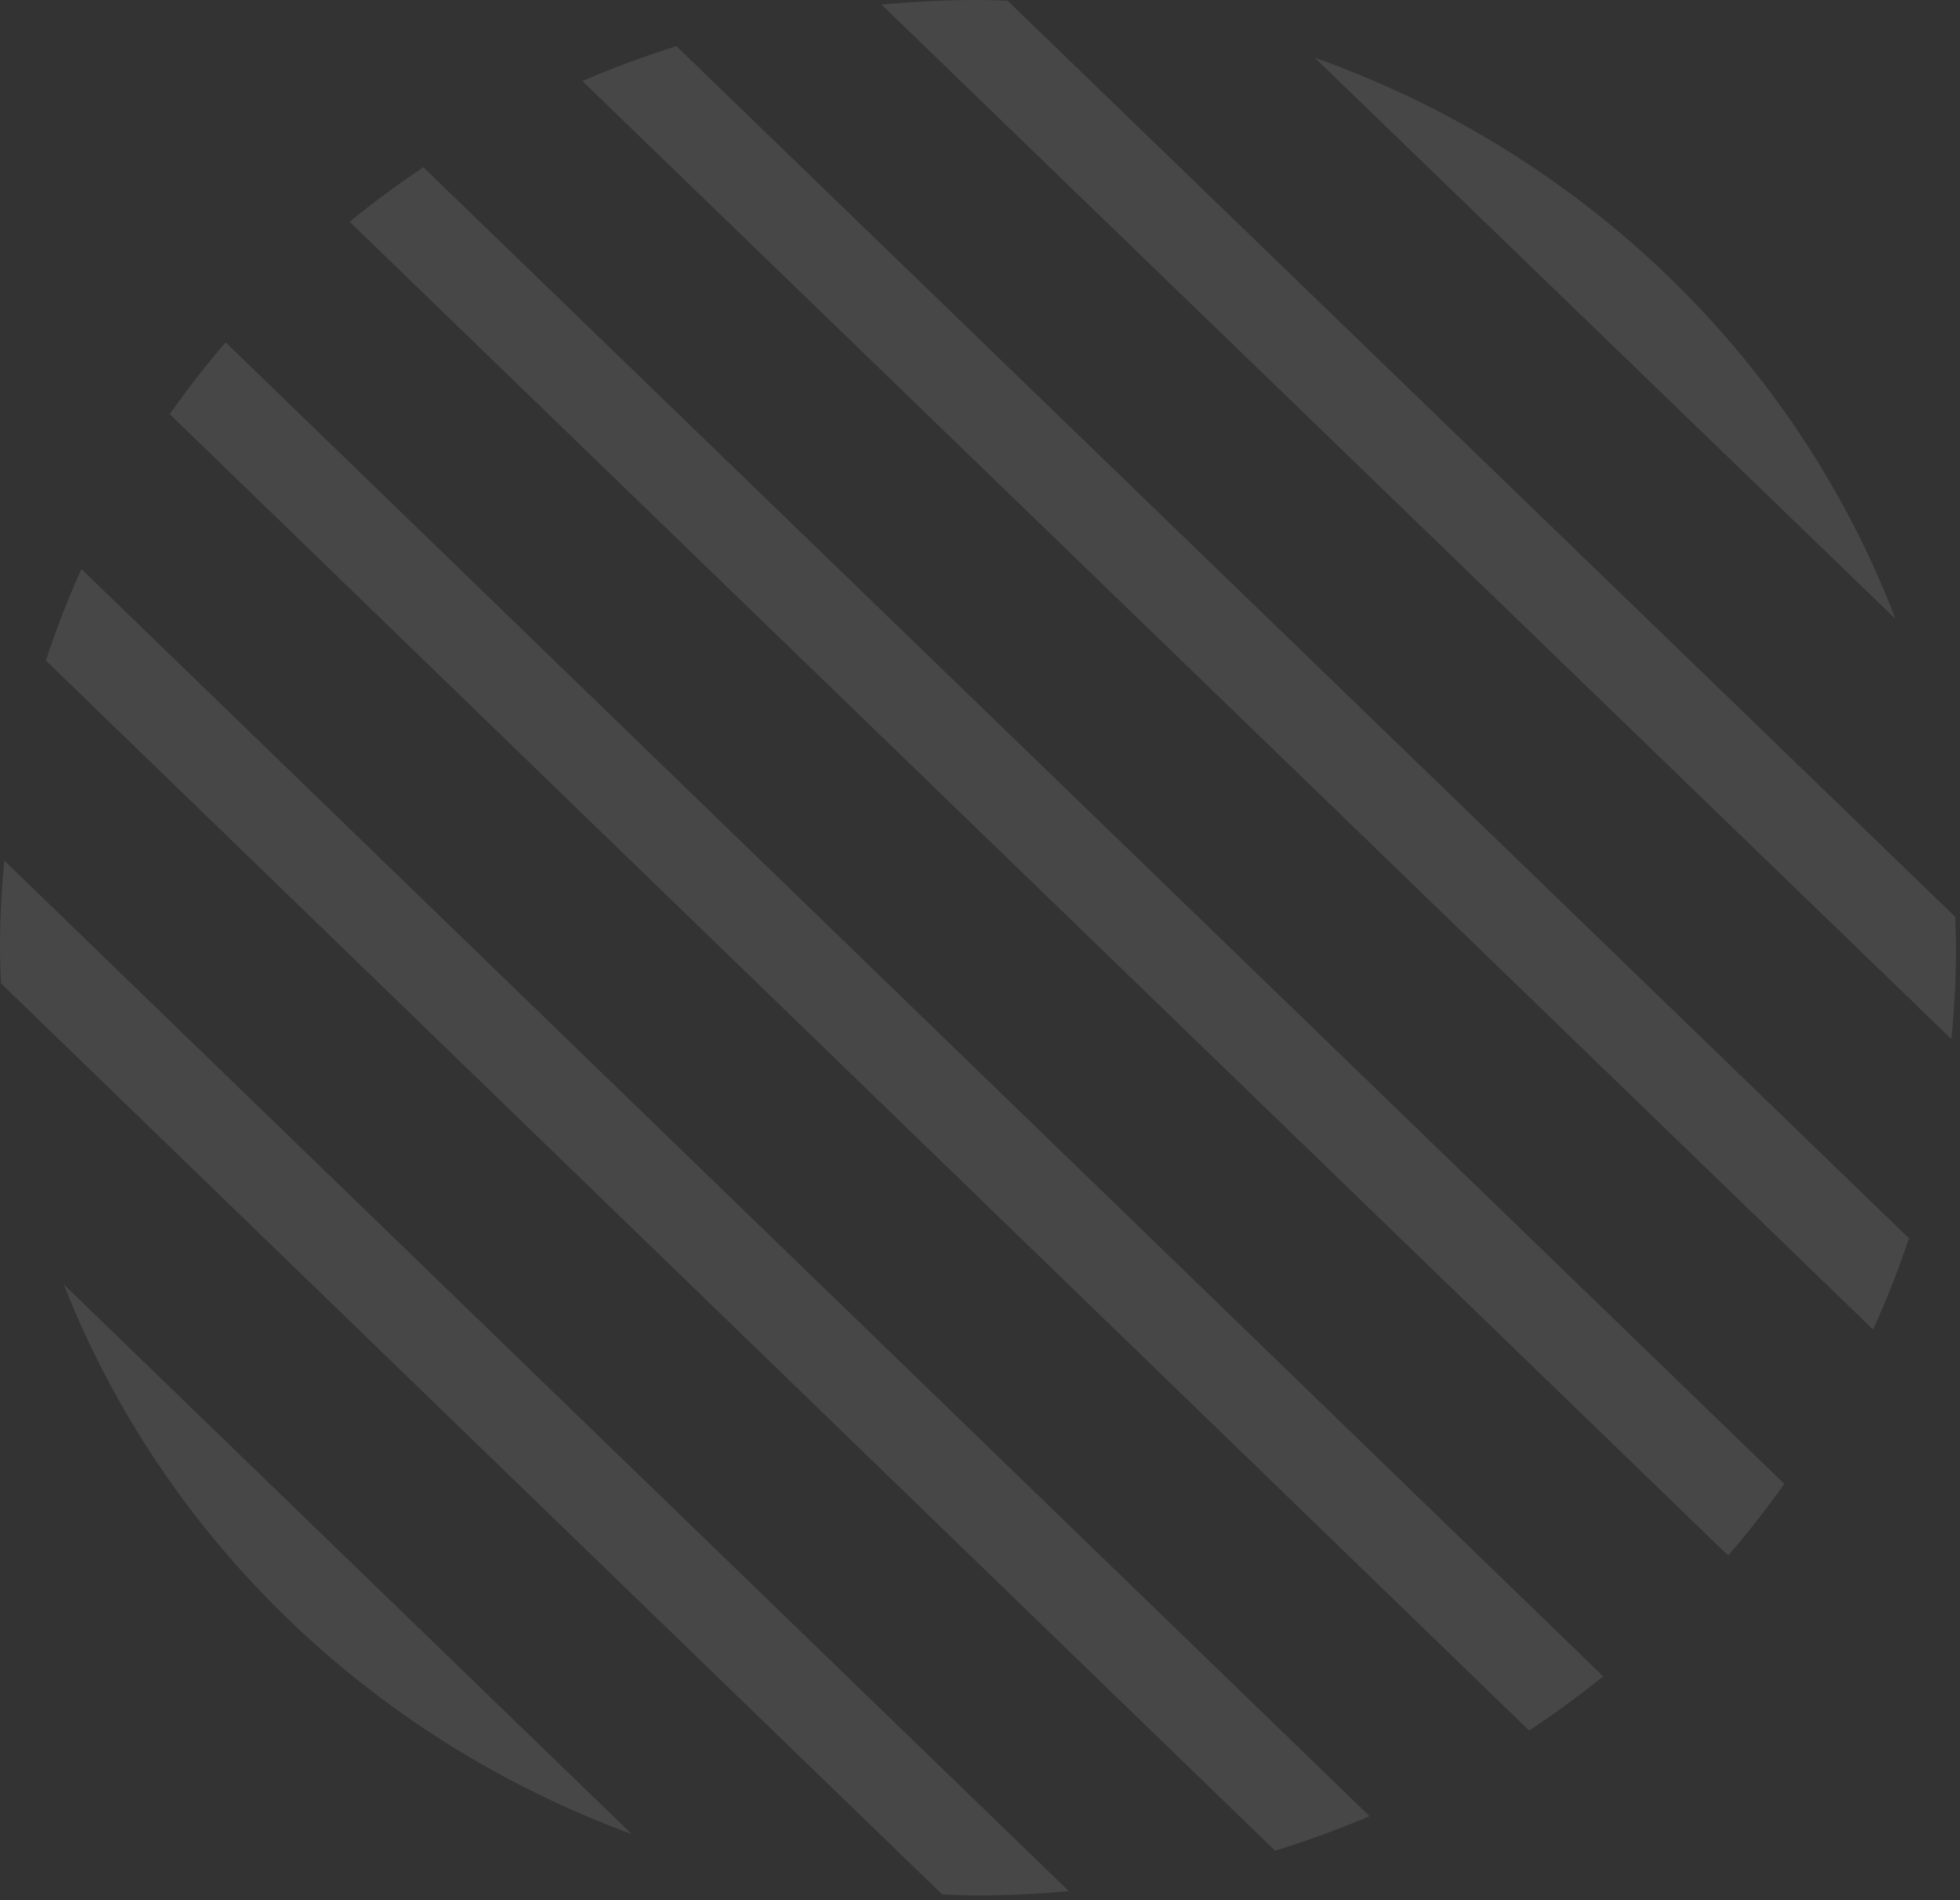 <?xml version="1.0" encoding="UTF-8"?> <svg xmlns="http://www.w3.org/2000/svg" width="98" height="95" viewBox="0 0 98 95" fill="none"><rect x="0" y="0" width="98" height="95" fill="#333333" stroke="none"/> <path opacity="0.1" d="M31.583 91.684L3.189 64.209C8.152 76.847 18.531 86.892 31.583 91.684ZM65.732 2.882L94.769 30.935C89.812 17.952 79.152 7.649 65.732 2.882ZM48.901 0C47.271 0 45.663 0.081 44.078 0.232L97.567 51.943C97.719 50.439 97.8 48.917 97.8 47.376C97.8 46.857 97.775 46.343 97.757 45.83L50.379 0.035C49.889 0.021 49.395 0 48.901 0H48.901ZM29.118 4.051L93.654 66.464C94.328 64.981 94.931 63.46 95.447 61.902L33.82 2.306C32.215 2.811 30.645 3.394 29.118 4.051V4.051ZM17.479 11.084L86.409 77.763C87.399 76.614 88.337 75.418 89.216 74.18L21.169 8.36C19.896 9.212 18.665 10.121 17.479 11.084H17.479ZM8.487 20.704L76.457 86.511C77.737 85.664 78.973 84.759 80.16 83.801L11.281 17.112C10.293 18.264 9.358 19.464 8.487 20.704H8.487ZM2.292 33.02L63.756 92.518C65.368 92.021 66.942 91.441 68.477 90.791L4.07 28.445C3.403 29.932 2.803 31.457 2.292 33.02V33.02ZM0 47.376C0 47.973 0.023 48.564 0.048 49.157L47.113 94.708C47.705 94.728 48.302 94.751 48.901 94.751C50.432 94.751 51.946 94.674 53.442 94.539L0.214 43.021C0.081 44.456 0 45.907 0 47.376V47.376Z" fill="white"></path> </svg> 